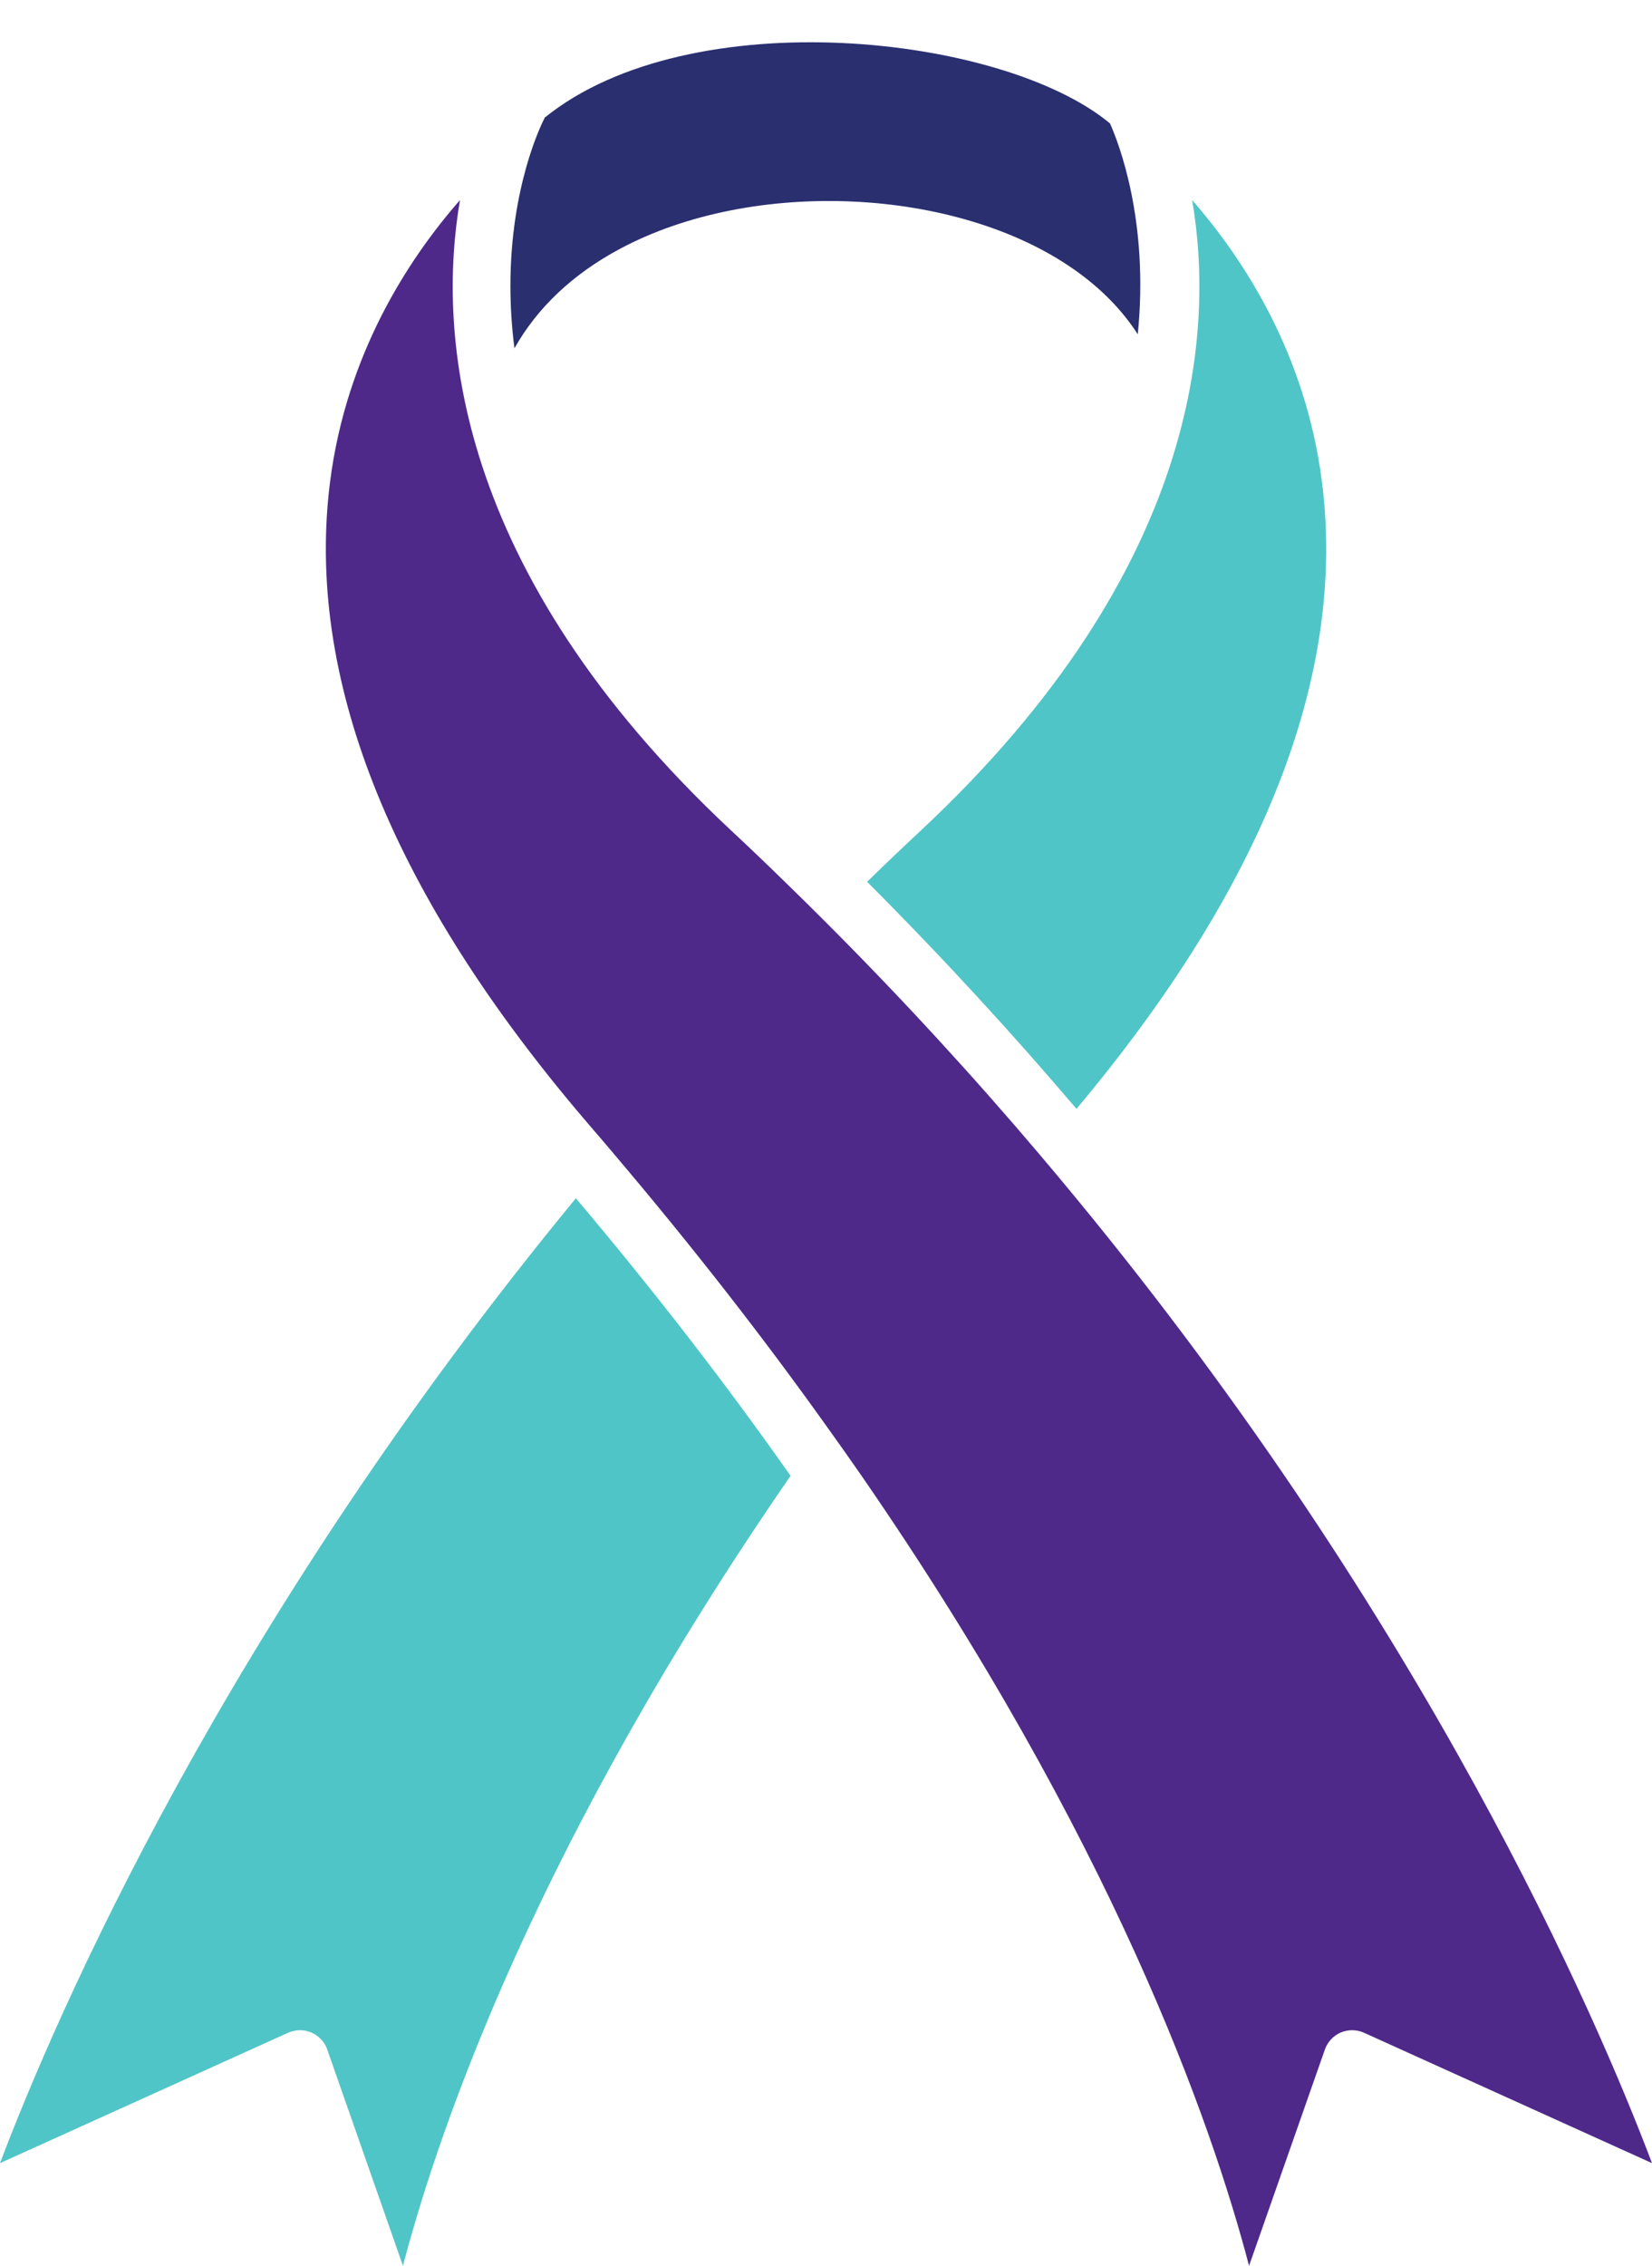 <?xml version="1.0" encoding="UTF-8"?><svg xmlns="http://www.w3.org/2000/svg" xmlns:xlink="http://www.w3.org/1999/xlink" height="761.1" preserveAspectRatio="xMidYMid meet" version="1.0" viewBox="0.0 -14.2 555.3 761.1" width="555.3" zoomAndPan="magnify"><defs><clipPath id="a"><path d="M 109 53 L 555.301 53 L 555.301 746.949 L 109 746.949 Z M 109 53"/></clipPath><clipPath id="b"><path d="M 0 388 L 266 388 L 266 746.949 L 0 746.949 Z M 0 388"/></clipPath></defs><g><g id="change1_1"><path d="M 382.449 98.098 C 377.254 90.027 370.152 82.734 361.266 76.488 C 321.77 48.629 253.172 45.449 208.395 69.387 C 192.523 77.848 180.535 89.254 172.93 102.793 C 171.961 95.383 171.574 88.359 171.574 81.805 C 171.574 48.59 181.934 27.637 182.902 25.777 C 182.98 25.621 183.059 25.465 183.098 25.312 C 231.984 -14.188 337.133 -2.703 373.141 27.289 L 373.141 27.328 C 375.973 33.691 386.293 59.922 382.449 98.098" fill="#292f6f"/></g><g clip-path="url(#a)" id="change2_1"><path d="M 361.77 388.359 C 357.656 383.355 353.43 378.312 349.121 373.23 C 327.355 347.582 303.57 321.586 277.652 295.668 C 273.113 291.129 268.496 286.551 263.84 282.051 C 257.902 276.23 251.852 270.449 245.68 264.707 C 151.98 177.098 147.051 97.285 154.617 53.016 C 137.234 72.84 116.398 104.773 110.93 147.801 C 102.742 212.48 130.484 283.254 193.457 358.293 C 195.203 360.348 196.949 362.441 198.734 364.5 C 201.254 367.41 203.738 370.32 206.184 373.23 C 233.148 404.969 256.855 435.504 277.652 464.641 C 281.766 470.348 285.723 475.973 289.602 481.559 C 373.914 603.66 407.203 698.684 419.855 746.949 L 445.348 674.277 C 446.238 671.719 448.18 669.66 450.66 668.574 C 453.184 667.527 456.016 667.527 458.5 668.652 L 555.305 712.457 C 536.523 662.832 479.992 531.883 361.77 388.359" fill="#4e298a"/></g><g id="change3_2"><path d="M 444.375 147.801 C 438.945 104.773 418.07 72.84 400.727 53.016 C 408.293 97.285 403.324 177.098 309.621 264.707 C 303.453 270.449 297.402 276.23 291.465 282.012 C 316.918 307.504 340.352 333.031 361.848 358.293 C 424.82 283.289 452.602 212.48 444.375 147.801" fill="#50c5c7"/></g><g clip-path="url(#b)" id="change3_1"><path d="M 193.574 388.324 C 75.348 531.844 18.816 662.832 0 712.457 L 96.844 668.652 C 98.125 668.109 99.484 667.797 100.84 667.797 C 102.121 667.797 103.441 668.07 104.645 668.574 C 107.164 669.66 109.105 671.719 109.996 674.277 L 135.449 746.949 C 148.137 698.684 181.391 603.66 265.742 481.559 C 244.867 451.879 220.926 420.684 193.574 388.324" fill="#50c5c7"/></g></g></svg>